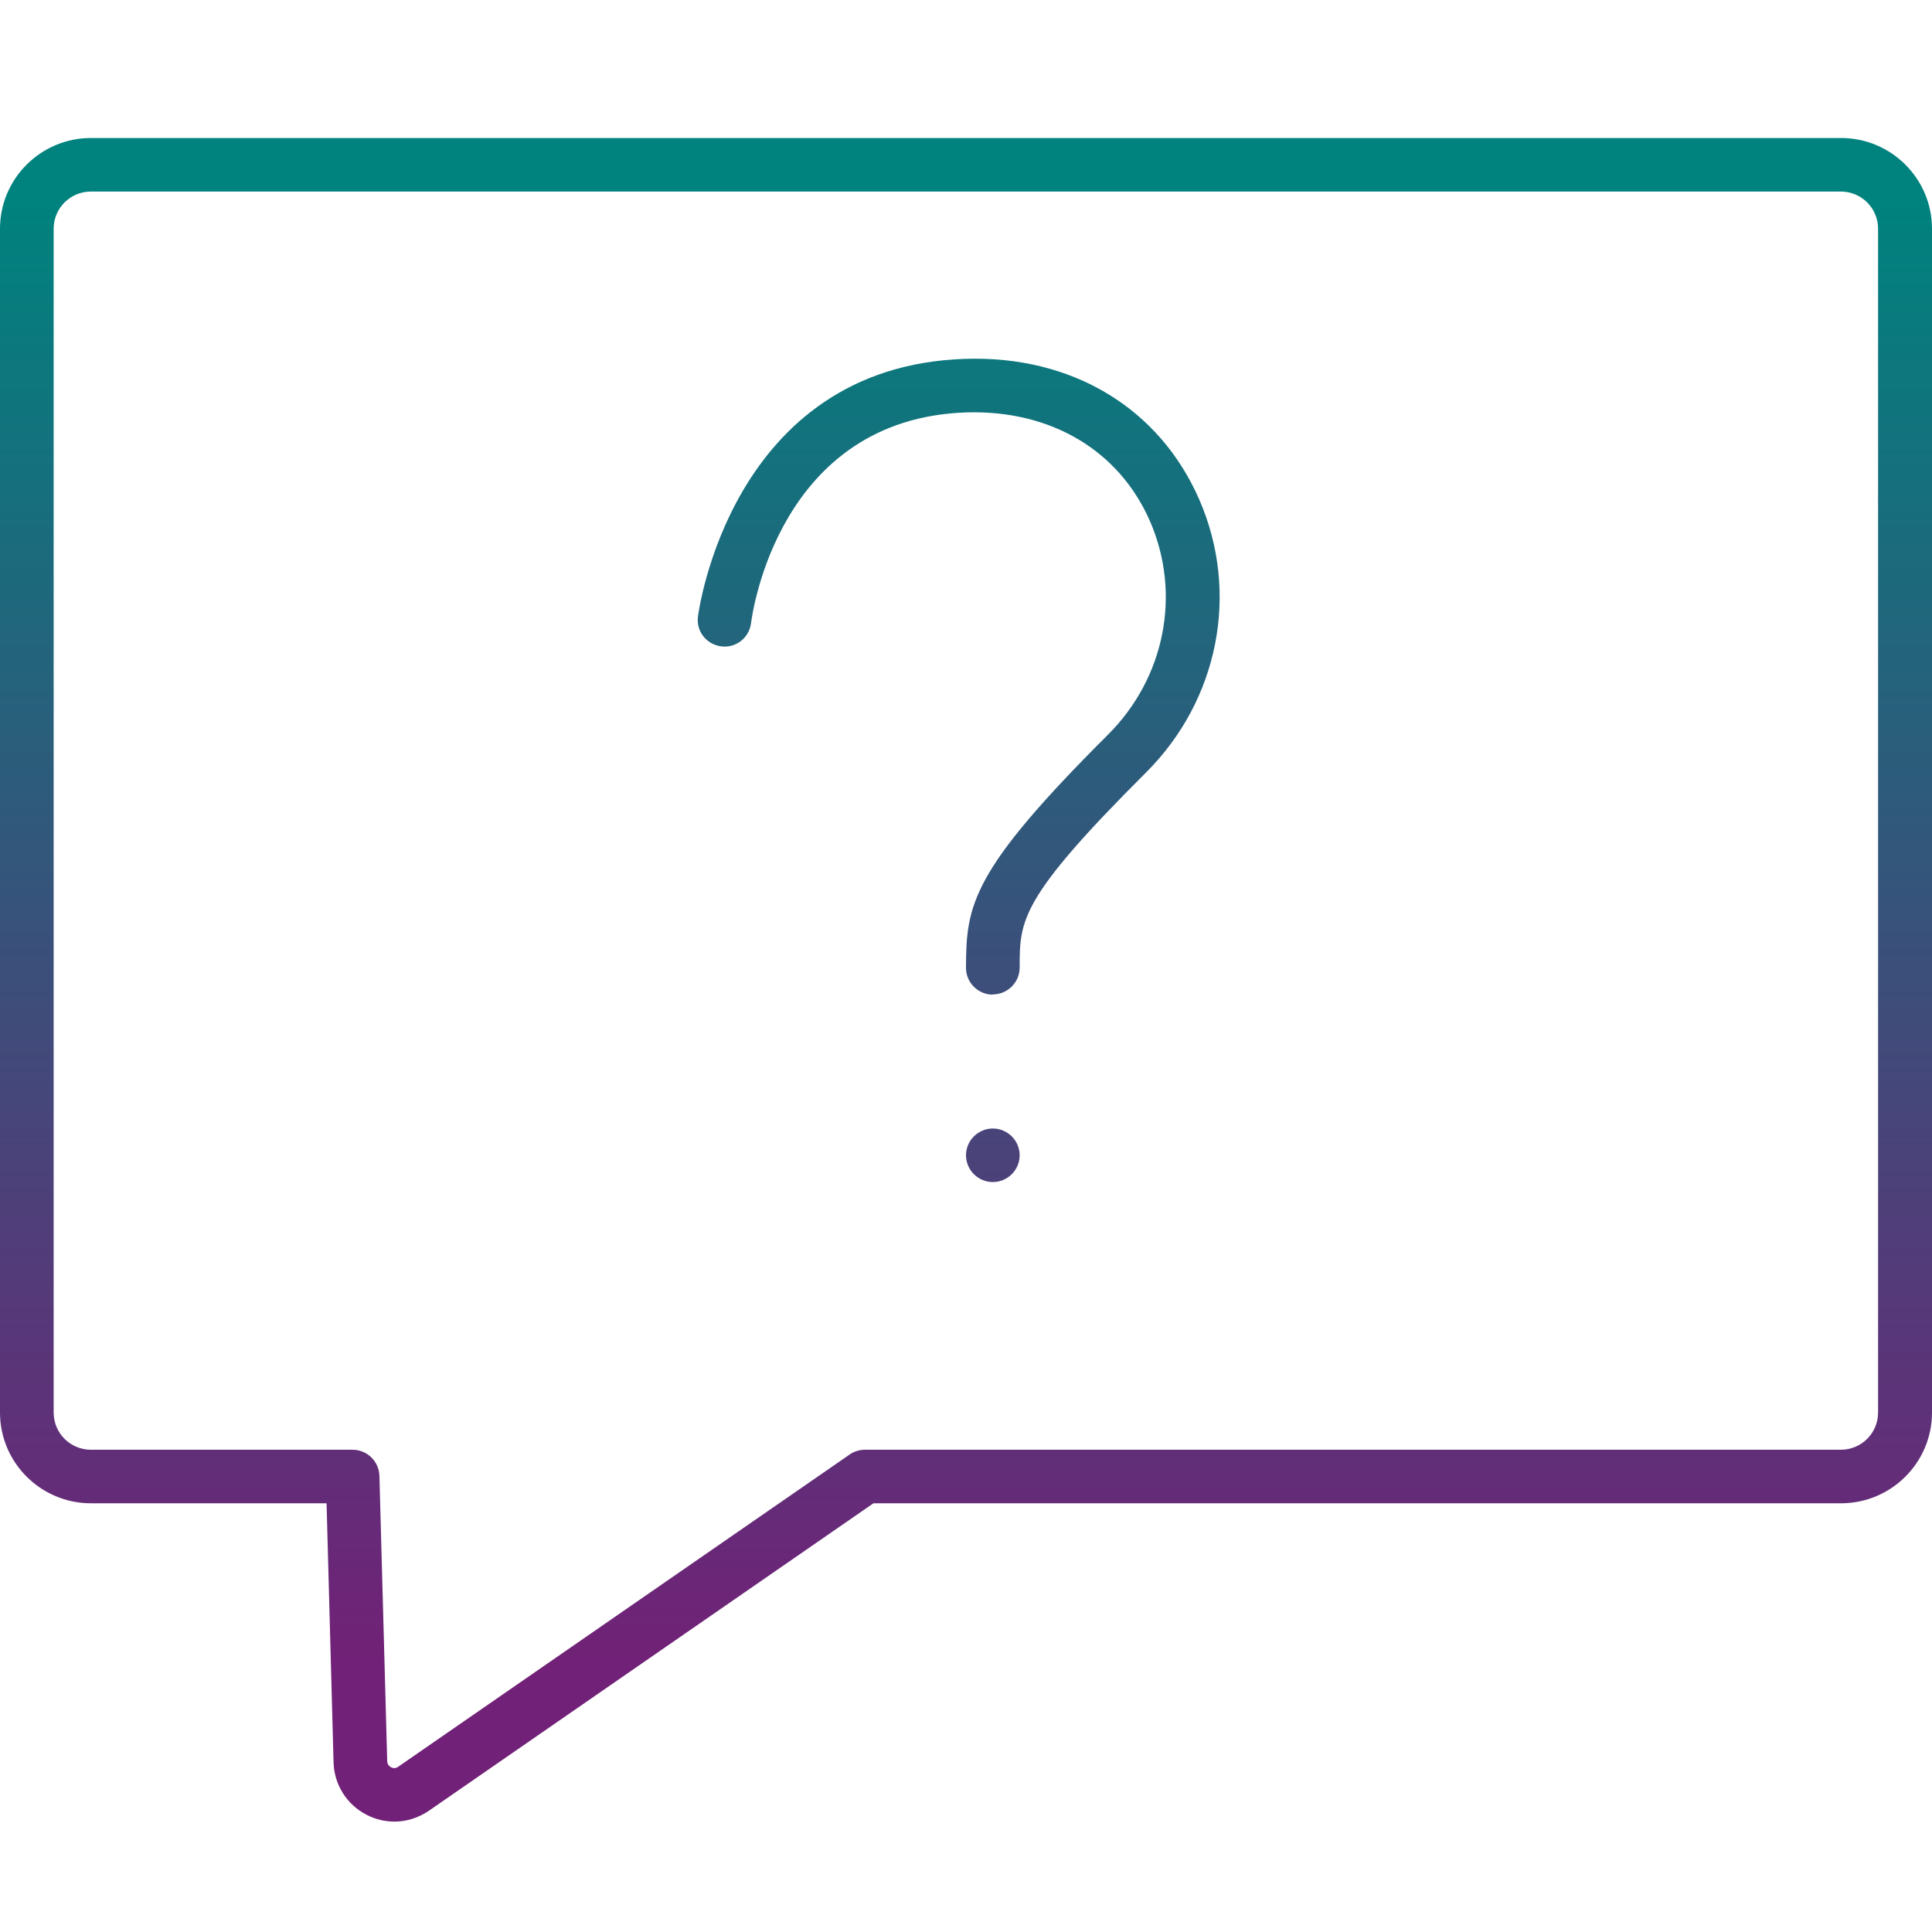 <svg width="70" height="70" viewBox="0 0 70 70" fill="none" xmlns="http://www.w3.org/2000/svg">
<path d="M14.292 66C13.951 66 13.611 65.922 13.29 65.757C12.561 65.389 12.104 64.652 12.085 63.847L11.832 54.467H3.296C1.478 54.467 0 52.993 0 51.179V8.288C0 6.474 1.478 5 3.296 5H66.704C68.522 5 70 6.474 70 8.288V51.179C70 52.993 68.522 54.467 66.704 54.467H31.646L15.546 65.602C15.167 65.864 14.729 66 14.292 66ZM3.296 6.94C2.547 6.94 1.944 7.541 1.944 8.288V51.179C1.944 51.926 2.547 52.527 3.296 52.527H12.775C13.3 52.527 13.728 52.944 13.747 53.468L14.029 63.798C14.029 63.934 14.107 63.992 14.165 64.031C14.224 64.06 14.321 64.089 14.428 64.012L30.781 52.702C30.946 52.586 31.14 52.527 31.335 52.527H66.694C67.443 52.527 68.046 51.926 68.046 51.179V8.288C68.046 7.541 67.443 6.94 66.694 6.94H3.296ZM35.972 36.038C35.438 36.038 35 35.602 35 35.068C35 32.77 35.204 31.547 40.143 26.62C42.214 24.554 42.807 21.518 41.669 18.89C40.551 16.329 38.092 14.855 35.029 14.942C28.204 15.155 27.251 22.265 27.212 22.575C27.144 23.109 26.668 23.487 26.133 23.419C25.599 23.351 25.219 22.876 25.288 22.343C25.297 22.255 26.454 13.274 34.971 13.002C38.85 12.876 42.01 14.787 43.458 18.114C44.917 21.479 44.158 25.359 41.524 27.988C36.944 32.556 36.944 33.342 36.944 35.059C36.944 35.592 36.507 36.029 35.972 36.029V36.038ZM36.944 41.858C36.944 42.392 36.507 42.828 35.972 42.828C35.438 42.828 35 42.392 35 41.858C35 41.325 35.438 40.888 35.972 40.888C36.507 40.888 36.944 41.325 36.944 41.858Z" fill="url(#paint0_linear_14067_821)"/>
<defs>
<linearGradient id="paint0_linear_14067_821" x1="34.312" y1="7.287" x2="34.312" y2="65.782" gradientUnits="userSpaceOnUse">
<stop stop-color="#00827E"/>
<stop offset="0.905" stop-color="#712177"/>
</linearGradient>
</defs>
</svg>
